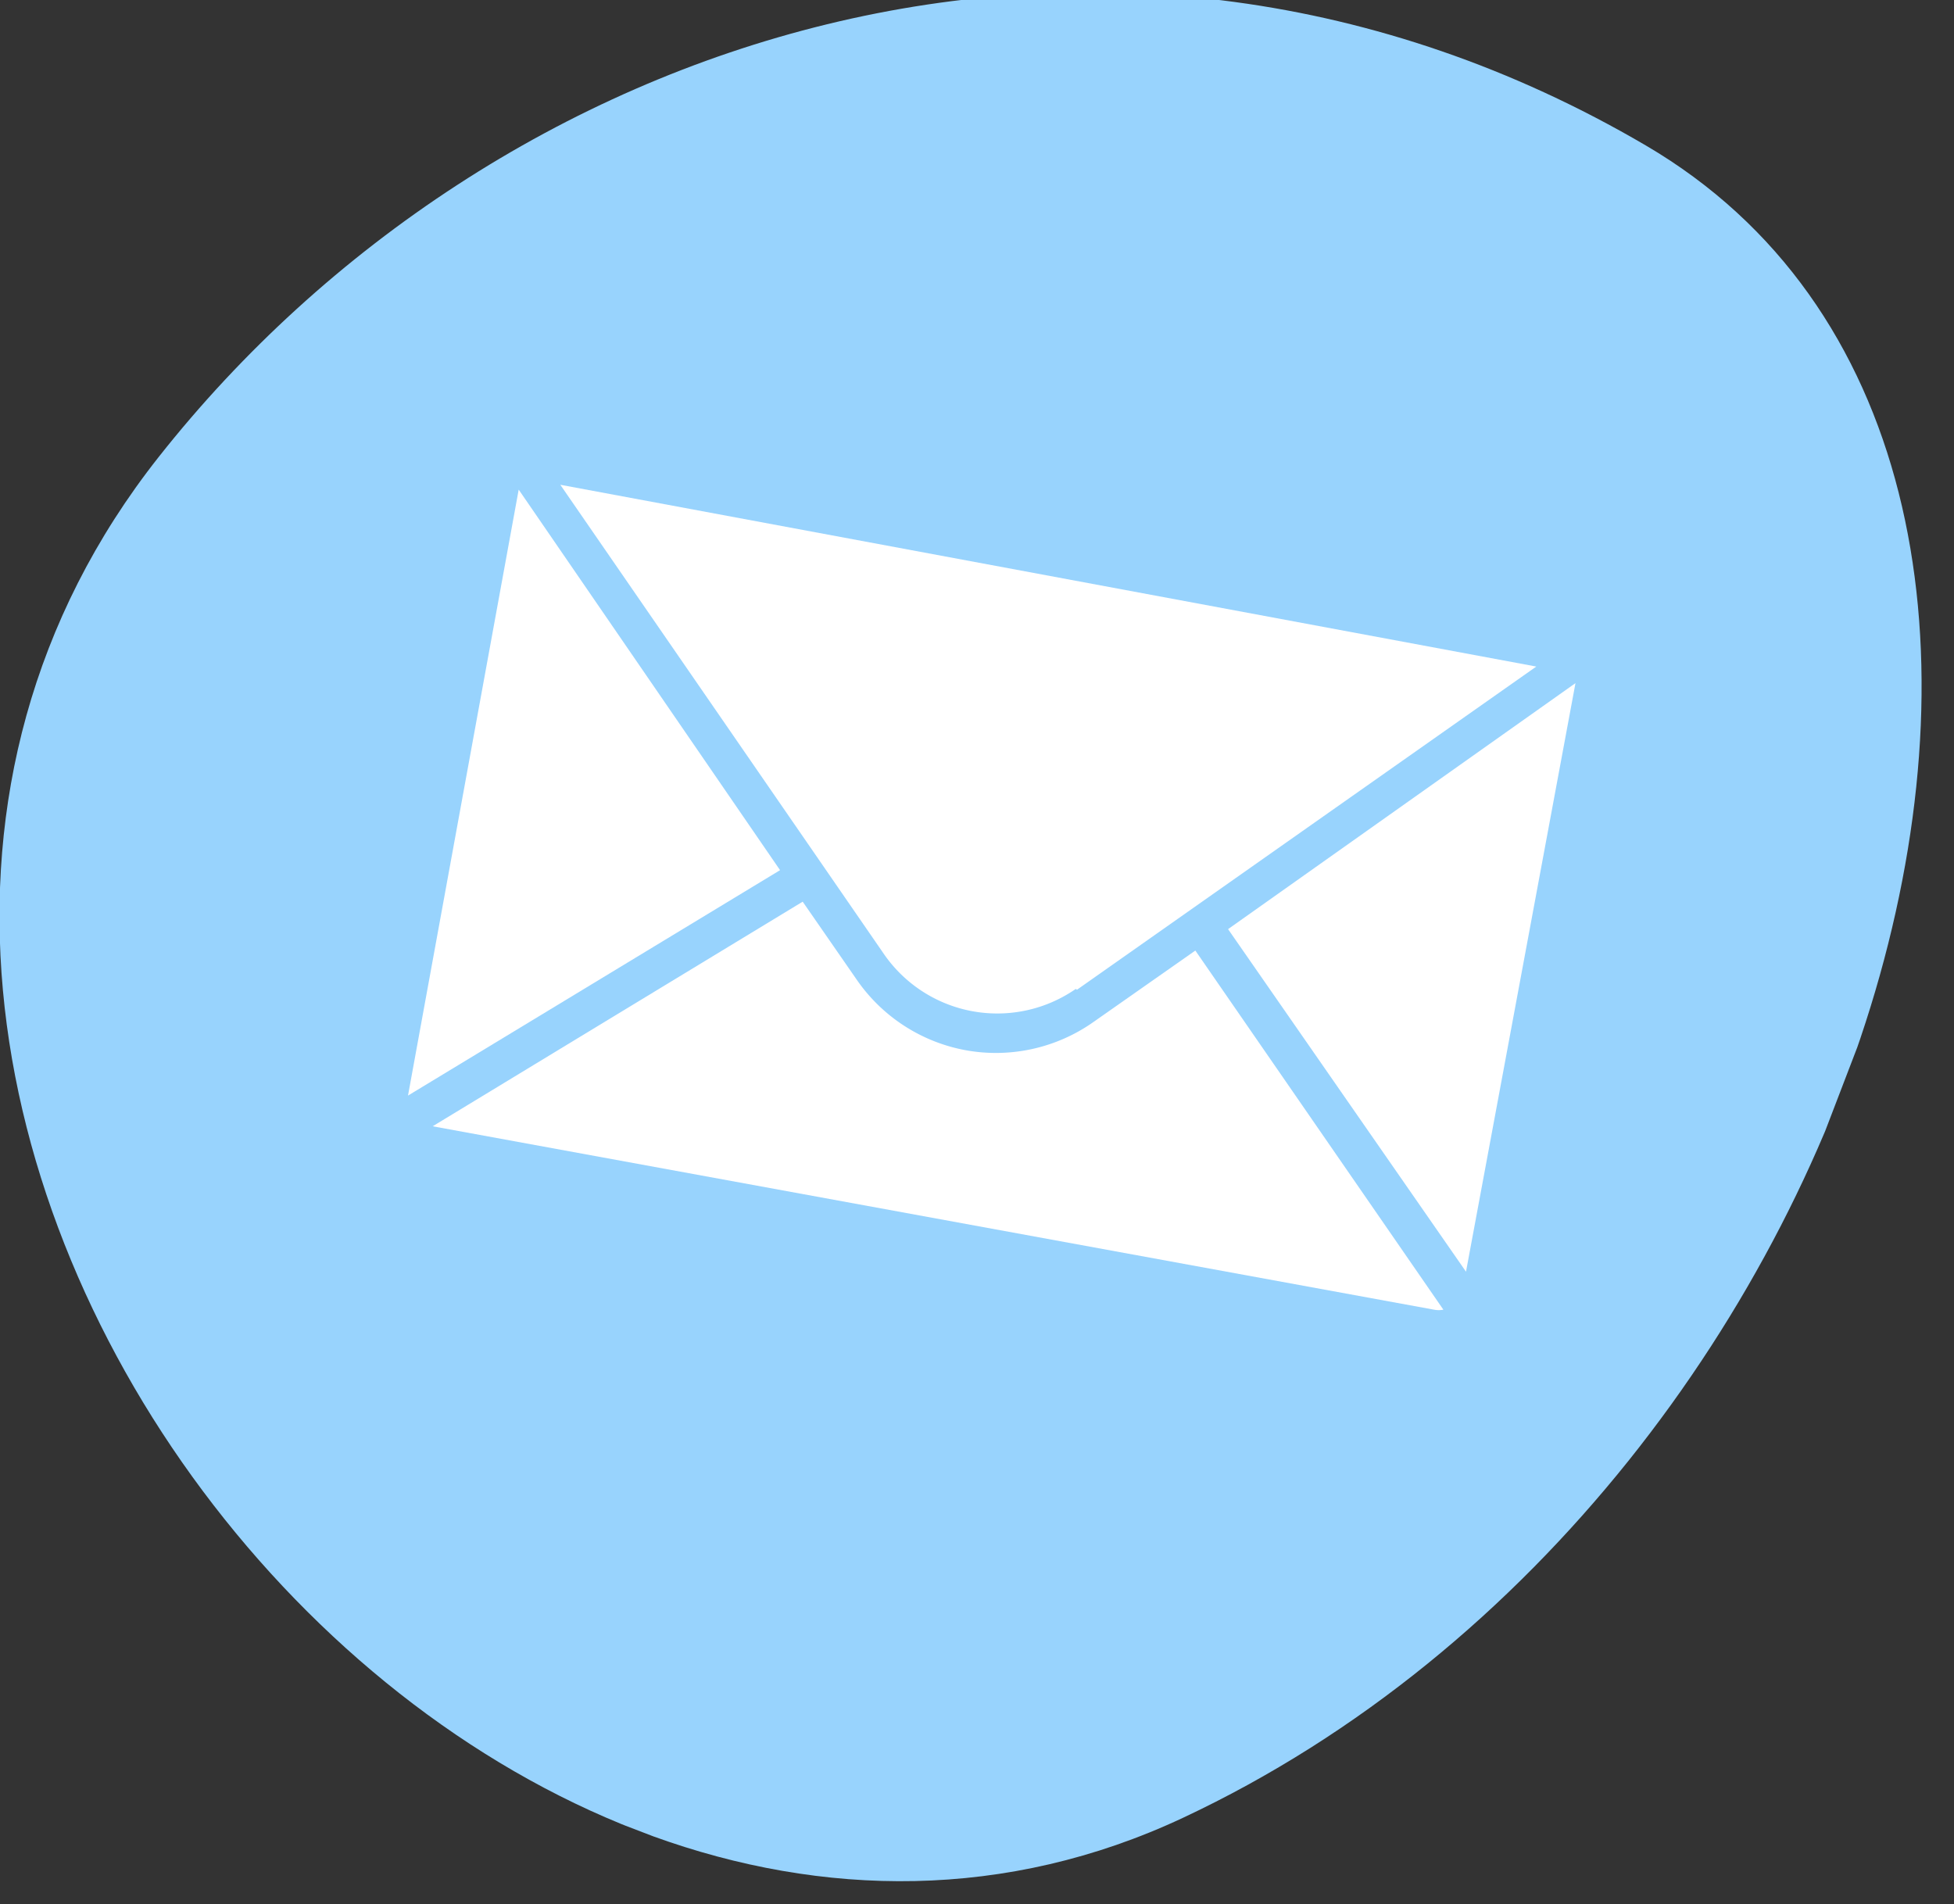 <svg id="Layer_1" data-name="Layer 1" xmlns="http://www.w3.org/2000/svg" xmlns:xlink="http://www.w3.org/1999/xlink" viewBox="0 0 48.37 47.14"><rect x="0" y="0" width="48.37" height="47.14" fill="#333333" stroke="none"/><defs><style>.cls-1{fill:none;}.cls-2{clip-path:url(#clip-path);}.cls-3{fill:#98d3fd;}.cls-4{fill:#fff;}</style><clipPath id="clip-path"><rect class="cls-1" x="-45.25" y="-64.71" width="118.2" height="91.96" transform="translate(26.38 0.91) rotate(-69.03)"/></clipPath></defs><g id="Group_45135" data-name="Group 45135"><g class="cls-2"><g id="Group_43547" data-name="Group 43547"><path id="Path_587021" data-name="Path 587021" class="cls-3" d="M3.93,11.31C-8.78,27.4,11.81,53.19,29.28,45S54,11.37,40.74,3.6,12.23.8,3.93,11.31"/><path id="Path_587024" data-name="Path 587024" class="cls-4" d="M36.29,31.48,39,16.91,30.4,23Z"/><path id="Path_587025" data-name="Path 587025" class="cls-4" d="M27.08,25.29a4.19,4.19,0,0,1-3.16.71,4.2,4.2,0,0,1-2.72-1.76l-1.33-1.92-9.16,5.56L35.5,32.42a.6.6,0,0,0,.23,0l-6.14-8.89Z"/><path id="Path_587026" data-name="Path 587026" class="cls-4" d="M12.84,12.12l-2.74,15,9.21-5.58Z"/><path id="Path_587027" data-name="Path 587027" class="cls-4" d="M26.66,24.5l11.37-8L13.87,12l8,11.6a3.41,3.41,0,0,0,4.76.88l0,0"/></g></g></g></svg>
